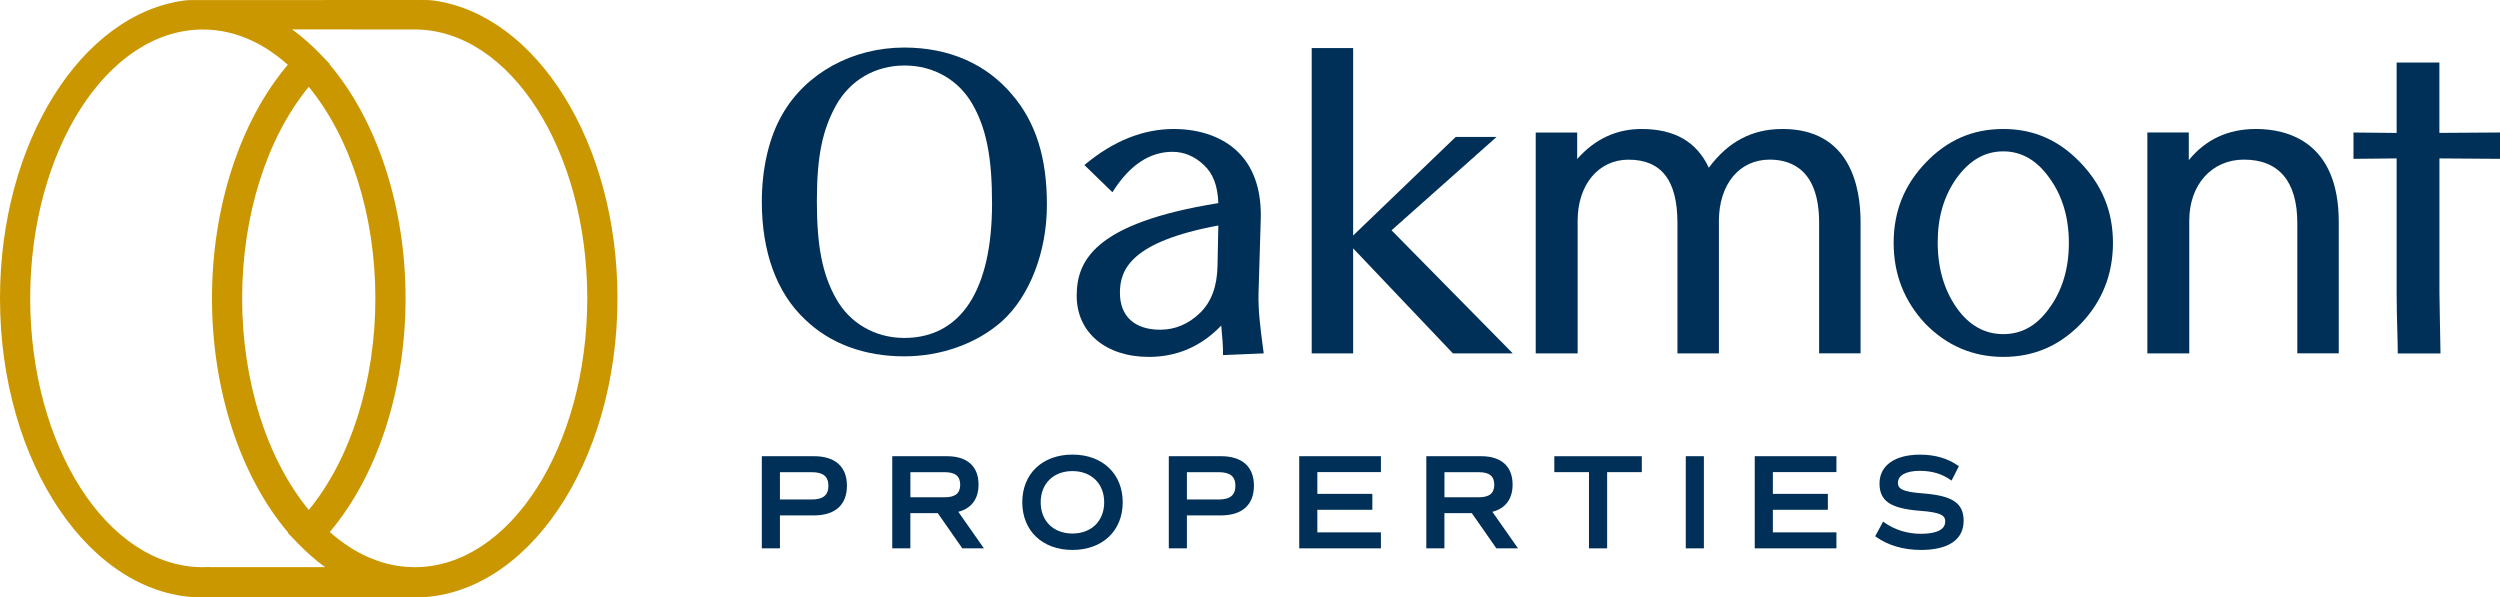 <svg width="159" height="38" viewBox="0 0 159 38" fill="none" xmlns="http://www.w3.org/2000/svg">
<g id="Logo" clip-path="url(#clip0_1496_3518)">
<g id="Group">
<g id="Group_2">
<path id="Vector" d="M57.507 3.024C54.227 3.024 51.261 4.647 49.766 7.259C48.92 8.703 48.452 10.681 48.452 12.829C48.452 16.035 49.399 18.621 51.189 20.308C52.783 21.85 54.964 22.664 57.505 22.664C59.846 22.664 62.107 21.858 63.706 20.449C65.483 18.861 66.584 16.019 66.584 13.024C66.584 10.03 65.882 7.788 64.376 6.024C62.727 4.059 60.349 3.024 57.502 3.024H57.507ZM53.16 6.718C54.065 5.098 55.658 4.166 57.534 4.166C59.41 4.166 60.987 5.111 61.854 6.635C62.735 8.18 63.094 10.006 63.094 12.942C63.094 18.456 61.109 21.493 57.51 21.493C55.656 21.493 54.033 20.551 53.163 18.971C52.304 17.439 51.953 15.653 51.953 12.803C51.953 9.952 52.304 8.276 53.163 6.718H53.16Z" fill="#003057"/>
<path id="Vector_2" d="M80.043 18.624L80.181 14.036C80.25 12.202 79.793 10.764 78.827 9.758C77.867 8.757 76.382 8.204 74.648 8.204C72.711 8.204 70.82 8.96 69.029 10.446L68.968 10.497L70.75 12.226L70.798 12.154C71.854 10.497 73.121 9.656 74.565 9.656C75.31 9.656 75.983 9.939 76.568 10.499C77.148 11.028 77.449 11.821 77.486 12.918C69.55 14.193 68.478 16.617 68.478 18.819C68.478 21.14 70.322 22.699 73.067 22.699C74.858 22.699 76.406 22.029 77.67 20.705C77.747 21.482 77.784 21.992 77.784 22.51V22.584L80.373 22.475L80.317 22.053C80.162 20.887 80.016 19.787 80.043 18.626V18.624ZM77.486 14.34L77.433 16.924C77.406 18.231 77.039 19.208 76.318 19.905C75.587 20.612 74.735 20.97 73.788 20.97C72.16 20.97 71.227 20.113 71.227 18.621C71.227 17.129 71.939 15.373 77.489 14.34H77.486Z" fill="#003057"/>
<path id="Vector_3" d="M95.18 8.711H92.581L86.06 14.978V3.059H83.424V22.475H86.06V15.795L92.386 22.454L92.408 22.475H96.212L88.502 14.647L95.18 8.711Z" fill="#003057"/>
<path id="Vector_4" d="M113.352 8.204C111.437 8.204 109.907 9.01 108.681 10.668C107.907 9.01 106.502 8.204 104.398 8.204C102.799 8.204 101.426 8.847 100.309 10.115V8.428H97.672V22.478H100.338V14.033C100.338 11.749 101.665 10.155 103.568 10.155C105.667 10.155 106.685 11.468 106.685 14.172V22.475H109.322V14.06C109.322 11.722 110.62 10.152 112.551 10.152C113.985 10.152 115.696 10.849 115.696 14.169V22.472H118.332V14.113C118.332 11.906 117.686 8.202 113.355 8.202L113.352 8.204Z" fill="#003057"/>
<path id="Vector_5" d="M127.409 8.204C125.467 8.204 123.855 8.903 122.48 10.339C121.104 11.775 120.436 13.449 120.436 15.45C120.436 17.452 121.115 19.163 122.453 20.591C123.82 21.989 125.488 22.699 127.412 22.699C129.335 22.699 130.958 22.011 132.341 20.591C133.698 19.174 134.384 17.444 134.384 15.45C134.384 13.457 133.706 11.794 132.312 10.339C130.937 8.903 129.332 8.204 127.409 8.204ZM130.346 19.582C129.556 20.703 128.596 21.25 127.409 21.25C126.223 21.25 125.225 20.689 124.446 19.582C123.645 18.445 123.238 17.046 123.238 15.424C123.238 13.801 123.631 12.472 124.443 11.322C125.276 10.182 126.244 9.627 127.409 9.627C128.574 9.627 129.553 10.198 130.346 11.322C131.165 12.445 131.58 13.833 131.58 15.453C131.58 17.073 131.165 18.461 130.346 19.584V19.582Z" fill="#003057"/>
<path id="Vector_6" d="M143.461 8.204C141.708 8.204 140.277 8.871 139.207 10.185V8.426H136.571V22.475H139.237V14.03C139.237 11.746 140.668 10.152 142.714 10.152C144.935 10.152 146.108 11.543 146.108 14.169V22.472H148.745V14.113C148.745 8.97 145.435 8.202 143.461 8.202V8.204Z" fill="#003057"/>
<path id="Vector_7" d="M159 10.099V8.426L155.145 8.452V3.977H152.426V8.455L149.681 8.428V10.102L152.426 10.075V18.626C152.426 19.438 152.448 20.233 152.466 20.935C152.48 21.466 152.496 21.968 152.498 22.411V22.48H155.214V22.408C155.196 21.714 155.188 21.148 155.18 20.532C155.172 19.98 155.164 19.387 155.148 18.626V10.075L159.003 10.102L159 10.099Z" fill="#003057"/>
</g>
<g id="Group_3">
<g id="Group_4">
<path id="Vector_8" d="M53.796 30.893C53.796 32.07 53.075 32.71 51.767 32.71H49.535V34.805H48.518V29.083H51.764C53.073 29.083 53.794 29.724 53.794 30.893H53.796ZM52.756 30.893C52.756 30.26 52.386 29.959 51.623 29.959H49.535V31.835H51.623C52.386 31.835 52.756 31.53 52.756 30.893Z" fill="#003057"/>
<path id="Vector_9" d="M49.604 34.875H48.452V29.014H51.767C53.121 29.014 53.865 29.681 53.865 30.893C53.865 32.104 53.121 32.78 51.767 32.78H49.604V34.875ZM48.587 34.739H49.465V32.644H51.767C53.049 32.644 53.727 32.038 53.727 30.895C53.727 29.753 53.03 29.155 51.767 29.155H48.587V34.741V34.739ZM51.623 31.904H49.465V29.889H51.623C52.421 29.889 52.823 30.225 52.823 30.893C52.823 31.56 52.429 31.904 51.623 31.904ZM49.604 31.768H51.623C52.349 31.768 52.687 31.491 52.687 30.895C52.687 30.3 52.349 30.031 51.623 30.031H49.604V31.771V31.768Z" fill="#003057"/>
</g>
<g id="Group_5">
<path id="Vector_10" d="M61.237 34.805L59.675 32.566H57.829V34.805H56.813V29.083H60.218C61.477 29.083 62.166 29.697 62.166 30.826C62.166 31.752 61.695 32.331 60.833 32.51L62.442 34.808H61.234L61.237 34.805ZM57.832 31.691H60.08C60.793 31.691 61.136 31.405 61.136 30.823C61.136 30.241 60.793 29.956 60.08 29.956H57.832V31.691Z" fill="#003057"/>
<path id="Vector_11" d="M62.578 34.875H61.203L59.641 32.635H57.898V34.875H56.747V29.014H60.221C61.519 29.014 62.235 29.657 62.235 30.823C62.235 31.733 61.78 32.342 60.947 32.55L62.575 34.872L62.578 34.875ZM61.274 34.739H62.315L60.718 32.462L60.819 32.441C61.657 32.27 62.099 31.712 62.099 30.826C62.099 29.732 61.45 29.152 60.221 29.152H56.882V34.739H57.76V32.499H59.71L61.272 34.739H61.274ZM60.08 31.763H57.763V29.892H60.08C60.827 29.892 61.205 30.207 61.205 30.829C61.205 31.451 60.827 31.763 60.08 31.763ZM57.901 31.627H60.08C60.756 31.627 61.069 31.373 61.069 30.829C61.069 30.284 60.756 30.031 60.08 30.031H57.901V31.627Z" fill="#003057"/>
</g>
<g id="Group_6">
<path id="Vector_12" d="M65.087 31.944C65.087 30.169 66.337 28.982 68.207 28.982C70.077 28.982 71.336 30.169 71.336 31.944C71.336 33.719 70.085 34.907 68.207 34.907C66.329 34.907 65.087 33.719 65.087 31.944ZM70.295 31.944C70.295 30.716 69.457 29.892 68.207 29.892C66.957 29.892 66.119 30.716 66.119 31.944C66.119 33.172 66.965 33.997 68.207 33.997C69.45 33.997 70.295 33.172 70.295 31.944Z" fill="#003057"/>
<path id="Vector_13" d="M68.207 34.976C66.3 34.976 65.017 33.759 65.017 31.944C65.017 30.129 66.3 28.912 68.207 28.912C70.115 28.912 71.405 30.129 71.405 31.944C71.405 33.759 70.12 34.976 68.207 34.976ZM68.207 29.051C66.382 29.051 65.156 30.215 65.156 31.944C65.156 33.674 66.382 34.837 68.207 34.837C70.032 34.837 71.269 33.674 71.269 31.944C71.269 30.215 70.04 29.051 68.207 29.051ZM68.207 34.069C66.917 34.069 66.05 33.215 66.05 31.947C66.05 30.679 66.917 29.825 68.207 29.825C69.497 29.825 70.365 30.679 70.365 31.947C70.365 33.215 69.497 34.069 68.207 34.069ZM68.207 29.961C66.999 29.961 66.188 30.759 66.188 31.947C66.188 33.135 66.999 33.932 68.207 33.932C69.415 33.932 70.226 33.135 70.226 31.947C70.226 30.759 69.415 29.961 68.207 29.961Z" fill="#003057"/>
</g>
<g id="Group_7">
<path id="Vector_14" d="M79.681 30.893C79.681 32.07 78.96 32.71 77.651 32.71H75.419V34.805H74.403V29.083H77.648C78.957 29.083 79.678 29.724 79.678 30.893H79.681ZM78.641 30.893C78.641 30.26 78.271 29.959 77.507 29.959H75.419V31.835H77.507C78.271 31.835 78.641 31.53 78.641 30.893Z" fill="#003057"/>
<path id="Vector_15" d="M75.488 34.875H74.336V29.014H77.651C79.005 29.014 79.75 29.681 79.75 30.893C79.75 32.104 79.005 32.78 77.651 32.78H75.488V34.875ZM74.472 34.739H75.35V32.644H77.651C78.933 32.644 79.612 32.038 79.612 30.895C79.612 29.753 78.915 29.155 77.651 29.155H74.472V34.741V34.739ZM77.507 31.904H75.35V29.889H77.507C78.305 29.889 78.707 30.225 78.707 30.893C78.707 31.56 78.314 31.904 77.507 31.904ZM75.488 31.768H77.507C78.234 31.768 78.572 31.491 78.572 30.895C78.572 30.3 78.234 30.031 77.507 30.031H75.488V31.771V31.768Z" fill="#003057"/>
</g>
<g id="Group_8">
<path id="Vector_16" d="M83.714 29.959V31.483H87.212V32.358H83.714V33.932H87.757V34.808H82.698V29.086H87.757V29.961H83.714V29.959Z" fill="#003057"/>
<path id="Vector_17" d="M87.827 34.875H82.631V29.014H87.827V30.025H83.783V31.41H87.281V32.422H83.783V33.858H87.827V34.869V34.875ZM82.767 34.739H87.688V33.999H83.645V32.288H87.143V31.549H83.645V29.889H87.688V29.15H82.767V34.736V34.739Z" fill="#003057"/>
</g>
<g id="Group_9">
<path id="Vector_18" d="M95.206 34.805L93.645 32.566H91.799V34.805H90.782V29.083H94.187C95.446 29.083 96.135 29.697 96.135 30.826C96.135 31.752 95.664 32.331 94.802 32.51L96.411 34.808H95.204L95.206 34.805ZM91.801 31.691H94.049C94.762 31.691 95.105 31.405 95.105 30.823C95.105 30.241 94.762 29.956 94.049 29.956H91.801V31.691Z" fill="#003057"/>
<path id="Vector_19" d="M96.544 34.875H95.169L93.608 32.635H91.865V34.875H90.713V29.014H94.187C95.486 29.014 96.201 29.657 96.201 30.823C96.201 31.733 95.746 32.342 94.914 32.55L96.542 34.872L96.544 34.875ZM95.241 34.739H96.281L94.685 32.462L94.786 32.441C95.624 32.27 96.066 31.712 96.066 30.826C96.066 29.732 95.416 29.152 94.187 29.152H90.849V34.739H91.727V32.499H93.677L95.238 34.739H95.241ZM94.046 31.763H91.729V29.892H94.046C94.794 29.892 95.172 30.207 95.172 30.829C95.172 31.451 94.794 31.763 94.046 31.763ZM91.868 31.627H94.046C94.722 31.627 95.036 31.373 95.036 30.829C95.036 30.284 94.722 30.031 94.046 30.031H91.868V31.627Z" fill="#003057"/>
</g>
<g id="Group_10">
<path id="Vector_20" d="M104.347 29.959H102.142V34.805H101.125V29.959H98.92V29.083H104.347V29.959Z" fill="#003057"/>
<path id="Vector_21" d="M102.211 34.875H101.059V30.028H98.854V29.016H104.419V30.028H102.214V34.875H102.211ZM101.195 34.739H102.073V29.892H104.278V29.152H98.987V29.892H101.192V34.739H101.195Z" fill="#003057"/>
</g>
<g id="Group_11">
<path id="Vector_22" d="M107.281 29.083H108.298V34.805H107.281V29.083Z" fill="#003057"/>
<path id="Vector_23" d="M108.367 34.875H107.215V29.014H108.367V34.875ZM107.351 34.739H108.228V29.152H107.351V34.739Z" fill="#003057"/>
</g>
<g id="Group_12">
<path id="Vector_24" d="M112.684 29.959V31.483H116.183V32.358H112.684V33.932H116.728V34.808H111.668V29.086H116.728V29.961H112.684V29.959Z" fill="#003057"/>
<path id="Vector_25" d="M116.797 34.875H111.602V29.014H116.797V30.025H112.754V31.41H116.252V32.422H112.754V33.858H116.797V34.869V34.875ZM111.737 34.739H116.659V33.999H112.615V32.288H116.114V31.549H112.615V29.889H116.659V29.15H111.737V34.736V34.739Z" fill="#003057"/>
</g>
<g id="Group_13">
<path id="Vector_26" d="M119.351 34.082L119.787 33.273C120.458 33.754 121.28 34.015 122.16 34.015C123.216 34.015 123.78 33.73 123.78 33.164C123.78 32.691 123.368 32.507 122.102 32.414C120.274 32.27 119.601 31.824 119.601 30.738C119.601 29.652 120.532 28.979 122.11 28.979C123.049 28.979 123.847 29.214 124.493 29.67L124.092 30.46C123.538 30.065 122.857 29.87 122.104 29.87C121.189 29.87 120.636 30.175 120.636 30.695C120.636 31.168 121.038 31.352 122.307 31.445C124.145 31.589 124.815 32.035 124.815 33.121C124.815 34.282 123.884 34.907 122.174 34.907C121.067 34.907 120.101 34.621 119.354 34.082H119.351Z" fill="#003057"/>
<path id="Vector_27" d="M122.171 34.976C121.062 34.976 120.072 34.685 119.311 34.138L119.263 34.103L119.766 33.175L119.83 33.22C120.495 33.695 121.304 33.949 122.166 33.949C122.873 33.949 123.717 33.812 123.717 33.167C123.717 32.793 123.467 32.585 122.102 32.486C120.234 32.339 119.537 31.867 119.537 30.743C119.537 29.62 120.5 28.915 122.115 28.915C123.06 28.915 123.874 29.152 124.536 29.617L124.584 29.652L124.118 30.567L124.054 30.522C123.52 30.14 122.863 29.945 122.107 29.945C121.232 29.945 120.708 30.228 120.708 30.701C120.708 31.074 120.955 31.282 122.315 31.381C124.19 31.528 124.887 32 124.887 33.124C124.887 34.319 123.924 34.976 122.176 34.976H122.171ZM119.442 34.061C120.17 34.57 121.112 34.837 122.171 34.837C123.344 34.837 124.746 34.538 124.746 33.121C124.746 32.075 124.105 31.656 122.301 31.515C121.152 31.432 120.569 31.282 120.569 30.698C120.569 30.113 121.144 29.804 122.107 29.804C122.863 29.804 123.522 29.991 124.07 30.361L124.411 29.694C123.78 29.267 123.009 29.051 122.118 29.051C120.591 29.051 119.678 29.684 119.678 30.741C119.678 31.797 120.317 32.206 122.115 32.347C123.27 32.433 123.855 32.582 123.855 33.164C123.855 33.583 123.562 34.082 122.168 34.082C121.306 34.082 120.495 33.837 119.817 33.372L119.447 34.058L119.442 34.061Z" fill="#003057"/>
</g>
</g>
</g>
<path id="Vector_28" d="M12.158 0.005C12.022 0.005 11.886 0.011 11.751 0.029C5.174 0.889 0 9.053 0 18.973C0 29.465 5.786 38 12.897 38C13.043 38 13.19 37.997 13.333 37.989H25.964C26.1 37.995 26.238 38 26.374 38C33.485 38 39.271 29.465 39.271 18.973C39.274 9.106 34.155 0.971 27.606 0.037C27.409 0.008 27.207 0 27.007 0L12.158 0.005ZM23.873 18.976C23.873 24.25 22.304 29.187 19.638 32.433C16.973 29.187 15.4 24.252 15.4 18.976C15.4 13.7 16.97 8.765 19.638 5.522C22.304 8.767 23.873 13.702 23.873 18.976ZM13.307 36.062H13.254C13.134 36.07 13.017 36.073 12.897 36.073C6.845 36.073 1.921 28.403 1.921 18.973C1.921 9.544 6.845 1.876 12.913 1.876C13.041 1.876 13.166 1.882 13.293 1.887C13.333 1.887 13.376 1.892 13.416 1.898C13.501 1.903 13.589 1.911 13.674 1.919C13.722 1.924 13.77 1.932 13.82 1.938C13.897 1.948 13.975 1.959 14.054 1.972C14.105 1.98 14.155 1.991 14.206 1.999C14.28 2.012 14.355 2.028 14.429 2.044C14.48 2.055 14.533 2.068 14.584 2.079C14.658 2.098 14.733 2.116 14.807 2.138C14.858 2.151 14.906 2.164 14.956 2.18C15.033 2.205 15.113 2.229 15.19 2.255C15.236 2.271 15.281 2.285 15.326 2.301C15.416 2.333 15.507 2.367 15.597 2.405C15.629 2.418 15.661 2.429 15.693 2.442C15.813 2.493 15.932 2.546 16.052 2.602C16.084 2.618 16.119 2.634 16.151 2.65C16.238 2.693 16.323 2.736 16.411 2.781C16.456 2.805 16.502 2.832 16.547 2.856C16.619 2.896 16.693 2.938 16.765 2.981C16.813 3.011 16.864 3.04 16.911 3.072C16.981 3.115 17.047 3.157 17.116 3.203C17.167 3.235 17.217 3.269 17.265 3.304C17.332 3.349 17.398 3.395 17.462 3.443C17.513 3.478 17.561 3.515 17.611 3.552C17.678 3.6 17.741 3.651 17.808 3.704C17.856 3.742 17.904 3.779 17.952 3.819C18.018 3.875 18.087 3.931 18.154 3.99C18.199 4.027 18.242 4.065 18.287 4.102C18.292 4.107 18.297 4.113 18.303 4.118C15.27 7.705 13.482 13.174 13.482 18.979C13.482 24.784 15.278 30.282 18.324 33.868L18.303 33.89L18.949 34.56C19.082 34.699 19.218 34.832 19.354 34.963C19.393 35.003 19.436 35.04 19.479 35.078C19.574 35.166 19.67 35.256 19.766 35.339C19.817 35.385 19.87 35.427 19.923 35.472C20.011 35.547 20.099 35.622 20.186 35.694C20.242 35.739 20.301 35.785 20.359 35.828C20.444 35.894 20.529 35.961 20.617 36.022C20.636 36.036 20.654 36.052 20.676 36.068H13.312L13.307 36.062ZM26.374 36.073C26.254 36.073 26.135 36.07 26.012 36.062C25.81 36.052 25.608 36.03 25.406 36.004C25.377 35.998 25.347 35.996 25.318 35.993C25.126 35.964 24.935 35.926 24.746 35.881C24.711 35.873 24.674 35.865 24.64 35.854C24.451 35.806 24.262 35.753 24.076 35.689C24.046 35.678 24.017 35.667 23.988 35.657C23.791 35.587 23.597 35.513 23.405 35.427C23.405 35.427 23.405 35.427 23.402 35.427C23.211 35.342 23.02 35.246 22.831 35.144C22.801 35.128 22.775 35.115 22.745 35.099C22.565 35 22.386 34.893 22.211 34.779C22.176 34.757 22.142 34.733 22.11 34.712C21.934 34.594 21.759 34.472 21.588 34.341C21.562 34.32 21.532 34.298 21.506 34.277C21.328 34.138 21.149 33.991 20.974 33.837C24.006 30.247 25.794 24.778 25.794 18.973C25.794 13.168 23.998 7.673 20.952 4.086L20.974 4.065L20.327 3.395C20.189 3.253 20.051 3.115 19.91 2.981C19.856 2.93 19.803 2.885 19.75 2.837C19.66 2.754 19.572 2.672 19.481 2.592C19.42 2.538 19.359 2.49 19.298 2.437C19.213 2.367 19.13 2.295 19.045 2.226C18.979 2.172 18.912 2.124 18.846 2.074C18.766 2.012 18.683 1.948 18.603 1.89C18.593 1.882 18.585 1.874 18.574 1.868L26.374 1.876C32.426 1.876 37.35 9.547 37.35 18.973C37.35 28.4 32.426 36.073 26.374 36.073Z" fill="#CB9700"/>
</g>
<defs>
<clipPath id="clip0_1496_3518">
<rect width="159" height="38" fill="white"/>
</clipPath>
</defs>
</svg>
